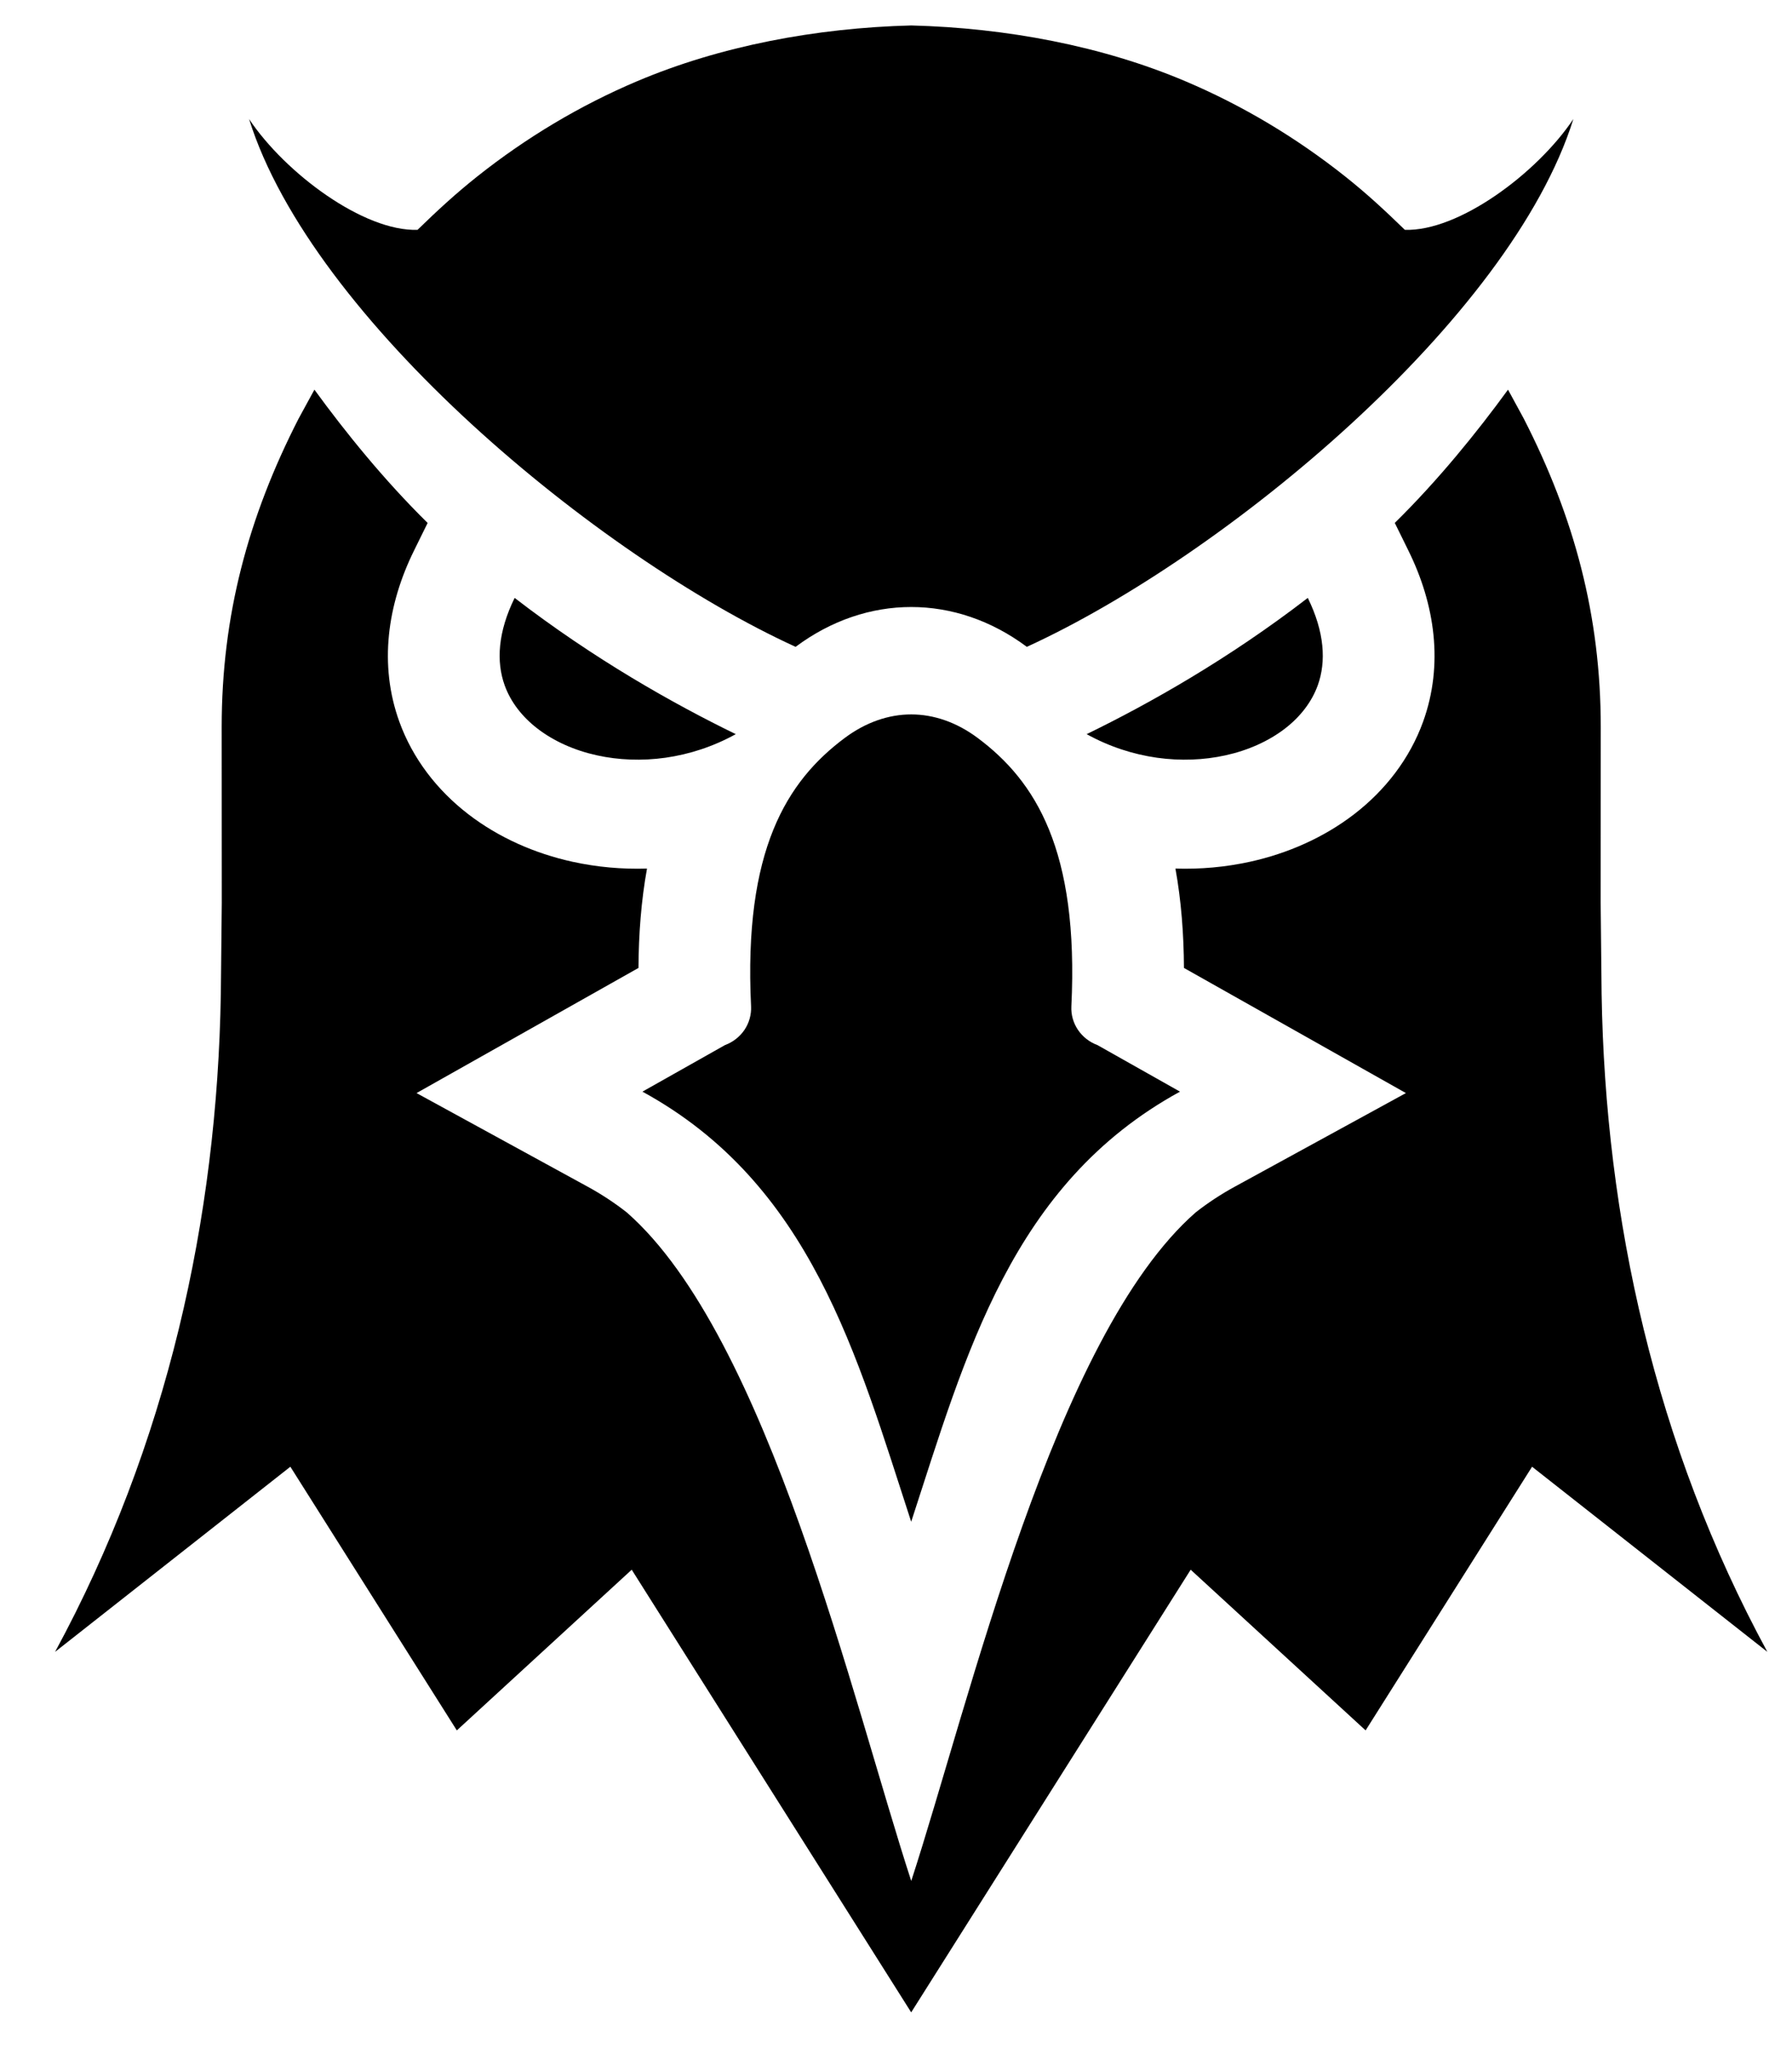<svg width="35" height="40" viewBox="0 0 37 43" fill="none" xmlns="http://www.w3.org/2000/svg">
              <g>
                <path fill-rule="evenodd" clip-rule="evenodd" d="M22.503 15.406C23.812 14.769 25.478 13.832 27.146 12.547C27.497 13.26 27.536 13.882 27.355 14.383C27.226 14.737 26.984 15.045 26.666 15.29C26.322 15.554 25.891 15.747 25.416 15.851C24.513 16.049 23.459 15.934 22.503 15.406ZM22.73 21.931L24.463 22.908C20.924 24.842 19.962 28.435 18.819 31.934C17.677 28.435 16.715 24.842 13.176 22.908L14.909 21.931C15.077 21.869 15.22 21.757 15.319 21.611C15.417 21.465 15.465 21.292 15.457 21.118C15.298 17.841 16.205 16.392 17.429 15.482C17.868 15.156 18.347 14.992 18.819 14.992C19.292 14.992 19.771 15.156 20.21 15.482C21.433 16.392 22.341 17.841 22.182 21.118C22.173 21.292 22.222 21.465 22.32 21.611C22.419 21.757 22.562 21.869 22.73 21.931ZM18.819 0.534C20.823 0.586 22.831 0.966 24.574 1.704C25.781 2.215 26.907 2.891 27.927 3.7C28.387 4.065 28.766 4.417 29.184 4.823C30.311 4.861 31.957 3.64 32.722 2.498C31.406 6.705 25.403 11.673 21.247 13.574C21.245 13.573 21.244 13.572 21.243 13.571C20.497 13.016 19.658 12.738 18.819 12.738C17.98 12.738 17.142 13.016 16.396 13.571C16.395 13.572 16.393 13.573 16.392 13.574C12.236 11.673 6.233 6.705 4.917 2.498C5.681 3.64 7.328 4.861 8.454 4.823C8.872 4.417 9.252 4.065 9.712 3.7C10.732 2.891 11.858 2.215 13.065 1.704C14.808 0.966 16.816 0.586 18.819 0.534ZM15.136 15.406C13.827 14.769 12.161 13.832 10.493 12.547C10.142 13.26 10.103 13.882 10.284 14.383C10.412 14.737 10.655 15.045 10.973 15.29C11.317 15.554 11.747 15.747 12.223 15.851C13.126 16.049 14.179 15.934 15.136 15.406Z" fill="currentColor"></path>
                <path fill-rule="evenodd" clip-rule="evenodd" d="M28.972 10.974C29.89 10.07 30.7 9.069 31.35 8.177L31.68 8.783C32.744 10.859 33.297 12.927 33.297 15.254L33.295 18.946L33.315 20.86C33.392 25.559 34.434 30.314 36.795 34.664L31.855 30.779L28.36 36.312L24.687 32.94L18.819 42.229L12.951 32.94L9.279 36.312L5.784 30.779L0.844 34.664C3.205 30.314 4.247 25.559 4.324 20.86L4.344 18.946L4.342 15.254C4.342 12.927 4.894 10.859 5.958 8.783L6.289 8.177C6.939 9.069 7.748 10.07 8.666 10.974L8.38 11.555C7.823 12.683 7.638 13.945 8.072 15.145C8.352 15.918 8.863 16.581 9.521 17.087C10.16 17.578 10.916 17.91 11.708 18.084C12.224 18.197 12.75 18.243 13.272 18.227C13.15 18.901 13.097 19.6 13.093 20.312L8.433 22.938L12.029 24.904C12.317 25.061 12.59 25.241 12.847 25.442C15.812 28.039 17.595 35.72 18.82 39.472C20.044 35.72 21.827 28.039 24.792 25.442C25.049 25.241 25.322 25.061 25.61 24.904L29.206 22.938L24.546 20.312C24.542 19.6 24.489 18.901 24.367 18.227C24.889 18.243 25.415 18.197 25.931 18.084C26.723 17.91 27.479 17.578 28.118 17.087C28.776 16.581 29.287 15.918 29.567 15.145C30.001 13.945 29.816 12.683 29.259 11.555L28.973 10.974L28.972 10.974Z" fill="currentColor"></path>
              </g>
            </svg>